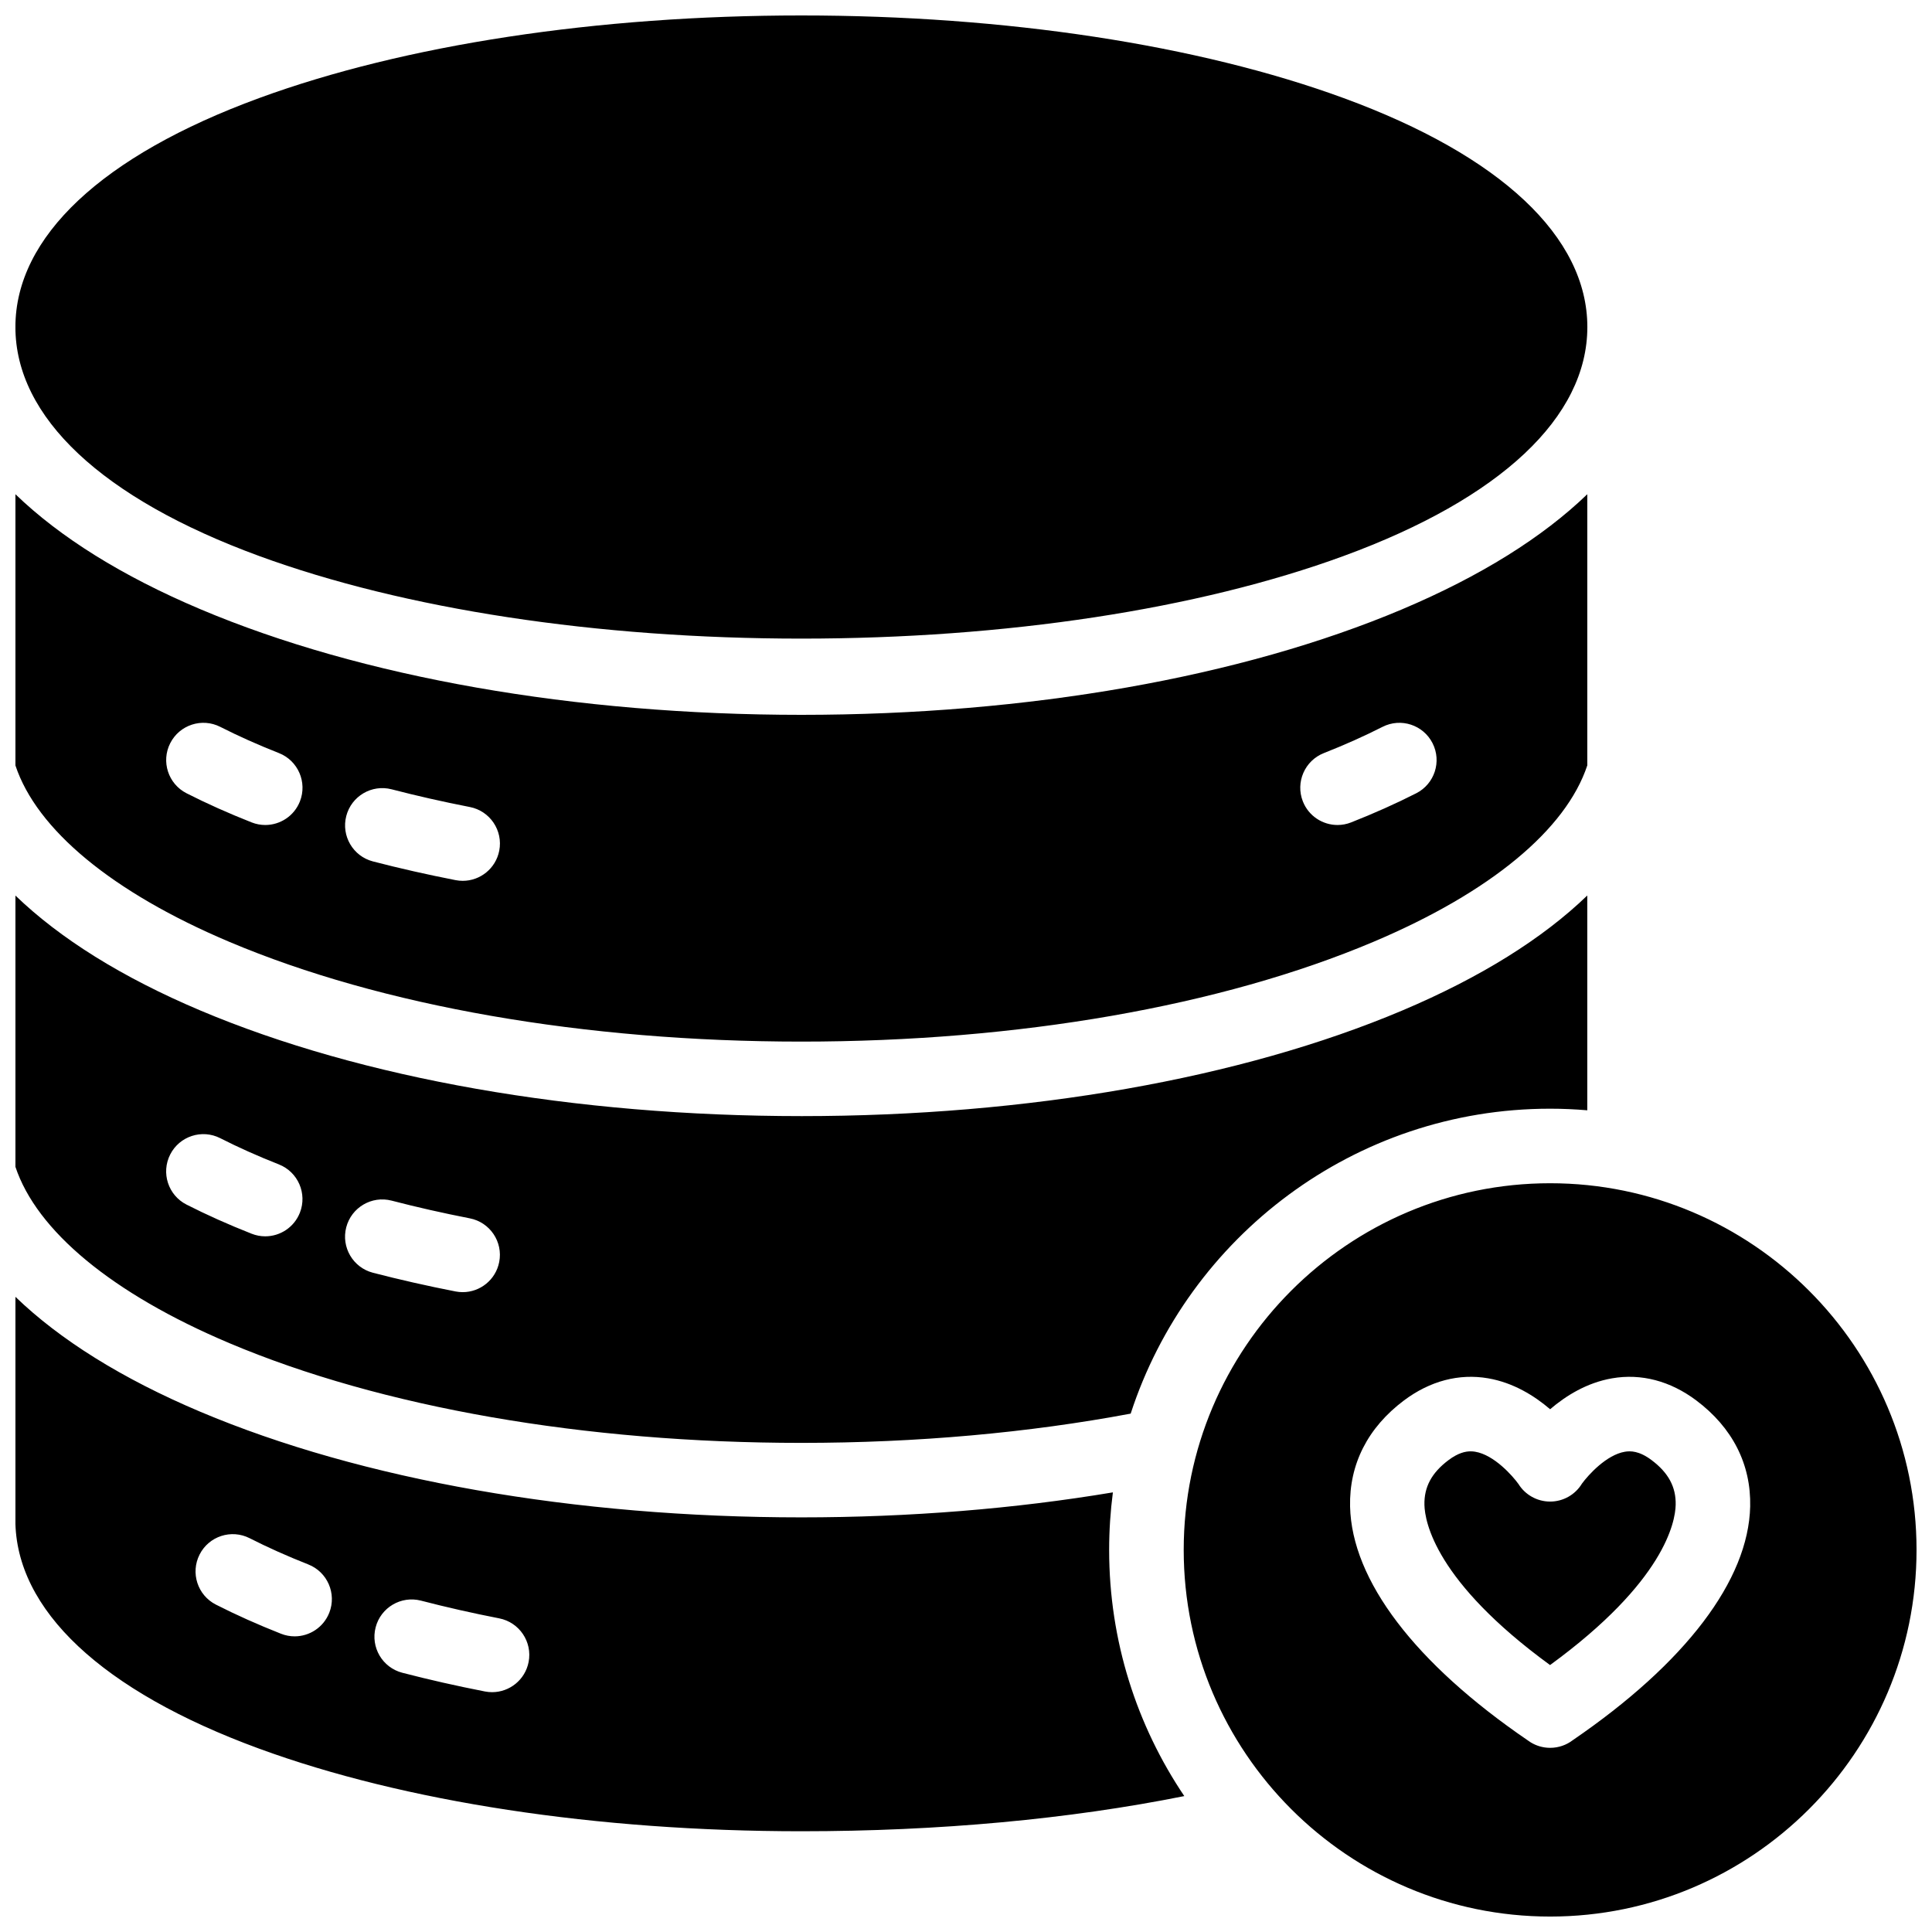 <?xml version="1.0" encoding="UTF-8"?>
<!-- Uploaded to: ICON Repo, www.iconrepo.com, Generator: ICON Repo Mixer Tools -->
<svg width="800px" height="800px" version="1.1" viewBox="144 144 512 512" xmlns="http://www.w3.org/2000/svg">
 <defs>
  <clipPath id="a">
   <path d="m148.09 148.09h503.81v503.81h-503.81z"/>
  </clipPath>
 </defs>
 <g clip-path="url(#a)">
  <path d="m560.82 605.15c-1.684 1.293-3.777 2.043-6.008 2.043h-0.012c-0.004-0.004-0.012-0.004-0.016 0h-0.035c-1.855-0.012-3.59-0.535-5.07-1.434-0.266-0.16-0.523-0.336-0.773-0.523-29.945-20.445-46.676-42.453-47.121-61.992-0.254-11.199 4.691-20.926 14.305-28.133 6.879-5.152 14.586-7.176 22.285-5.844 6.699 1.156 12.273 4.641 16.426 8.195 4.148-3.555 9.723-7.039 16.426-8.195 7.699-1.332 15.402 0.691 22.285 5.844 9.613 7.207 14.559 16.934 14.305 28.129-0.449 19.516-17.133 41.488-46.996 61.91m-6.019-147.58c-53.543 0-97.105 43.59-97.105 97.168s43.562 97.168 97.105 97.168 97.102-43.59 97.102-97.168-43.559-97.168-97.102-97.168m-54.727-287.58c-38.535-14.117-89.566-21.895-143.7-21.895s-105.16 7.777-143.7 21.895c-41.652 15.262-64.59 36.809-64.59 60.676 0 23.867 22.938 45.418 64.59 60.676 38.535 14.117 89.566 21.895 143.7 21.895s105.16-7.777 143.7-21.895c41.652-15.258 64.59-36.809 64.59-60.676 0-23.867-22.938-45.414-64.59-60.676m19.25 184.23c-5.32 2.707-11.125 5.305-17.258 7.723-1.188 0.469-2.41 0.688-3.613 0.688-3.934 0-7.648-2.371-9.18-6.254-1.996-5.074 0.496-10.805 5.566-12.805 5.547-2.184 10.773-4.523 15.535-6.945 4.856-2.473 10.797-0.539 13.266 4.32s0.539 10.801-4.316 13.273m-243.02 15.223c-0.918 4.715-5.047 7.984-9.672 7.984-0.625 0-1.262-0.059-1.898-0.184-7.516-1.469-14.887-3.137-21.902-4.961-5.273-1.371-8.434-6.762-7.066-12.035 1.371-5.277 6.754-8.445 12.027-7.074 6.625 1.723 13.598 3.301 20.719 4.691 5.348 1.043 8.836 6.231 7.793 11.578m-52.824-13.066c-1.527 3.883-5.246 6.254-9.18 6.254-1.203 0-2.426-0.219-3.613-0.688-6.133-2.418-11.938-5.016-17.258-7.723-4.852-2.473-6.789-8.414-4.316-13.273 2.473-4.859 8.41-6.793 13.266-4.32 4.762 2.422 9.988 4.762 15.539 6.945 5.066 2 7.559 7.731 5.562 12.805m292.15-50.926c-42.703 18.047-99.262 27.988-159.26 27.988s-116.55-9.941-159.26-27.988c-20.758-8.773-37.238-19.094-49.027-30.48v71.867c5.637 16.992 25.605 33.621 56.703 46.766 40.328 17.043 94.16 26.43 151.58 26.43s111.25-9.387 151.58-26.43c31.098-13.145 51.066-29.773 56.703-46.77v-71.863c-11.789 11.387-28.27 21.707-49.027 30.48m-239.33 173c-0.918 4.711-5.047 7.981-9.672 7.981-0.625 0-1.262-0.059-1.898-0.184-7.523-1.469-14.891-3.141-21.902-4.961-5.269-1.371-8.434-6.762-7.066-12.035 1.371-5.277 6.754-8.441 12.027-7.074 6.621 1.723 13.594 3.301 20.723 4.695 5.344 1.043 8.836 6.227 7.789 11.578m-52.824-13.07c-1.531 3.887-5.246 6.258-9.18 6.258-1.203 0-2.426-0.223-3.613-0.691-6.137-2.418-11.941-5.016-17.258-7.723-4.856-2.473-6.785-8.414-4.316-13.273s8.41-6.793 13.266-4.32c4.758 2.422 9.984 4.762 15.539 6.949 5.066 2 7.559 7.731 5.562 12.801m132.89-25.602c-59.996 0-116.55-9.941-159.26-27.988-20.758-8.773-37.238-19.09-49.027-30.477v71.863c5.637 16.992 25.605 33.621 56.703 46.766 40.328 17.043 94.16 26.434 151.58 26.434 30.621 0 60.211-2.676 87.285-7.754 15.242-46.852 59.297-80.809 111.14-80.809 3.32 0 6.609 0.148 9.863 0.422v-56.922c-11.789 11.387-28.27 21.703-49.027 30.477-42.699 18.047-99.258 27.988-159.26 27.988m-72.273 144.68c-0.918 4.711-5.047 7.981-9.672 7.981-0.625 0-1.262-0.059-1.898-0.184-7.519-1.469-14.887-3.137-21.902-4.961-5.273-1.371-8.438-6.762-7.066-12.035 1.367-5.277 6.758-8.441 12.027-7.074 6.625 1.723 13.594 3.301 20.719 4.691 5.348 1.047 8.836 6.231 7.793 11.582m-52.824-13.07c-1.531 3.883-5.246 6.258-9.18 6.258-1.203 0-2.426-0.223-3.613-0.691-6.137-2.418-11.941-5.016-17.258-7.723-4.856-2.473-6.785-8.418-4.316-13.273 2.469-4.863 8.41-6.793 13.266-4.32 4.758 2.422 9.984 4.758 15.535 6.949 5.07 1.996 7.562 7.727 5.566 12.801m207.66-31.898c-25.977 4.348-53.875 6.625-82.566 6.625-59.996 0-116.55-9.938-159.26-27.984-20.758-8.773-37.238-19.094-49.027-30.48v59.074c0 23.867 22.938 45.414 64.59 60.676 38.535 14.121 89.566 21.895 143.7 21.895 36.496 0 71.012-3.207 101.49-9.32-12.57-18.645-19.914-41.094-19.914-65.23 0-5.168 0.34-10.262 0.992-15.254m142.74-8.566c-3.305-2.477-5.609-2.445-7.051-2.203-4.891 0.816-9.688 6.141-11.379 8.445-1.781 2.945-4.977 4.762-8.438 4.762-3.426 0-6.598-1.773-8.391-4.656-1.562-2.176-6.461-7.719-11.457-8.551-0.355-0.059-0.762-0.105-1.223-0.105-1.414 0-3.336 0.438-5.832 2.309-4.481 3.356-6.512 7.129-6.406 11.875 0.105 4.492 2.898 20.281 33.293 42.453 30.395-22.176 33.188-37.961 33.289-42.453 0.109-4.746-1.926-8.52-6.406-11.875" fill-rule="evenodd"/>
 </g>
</svg>